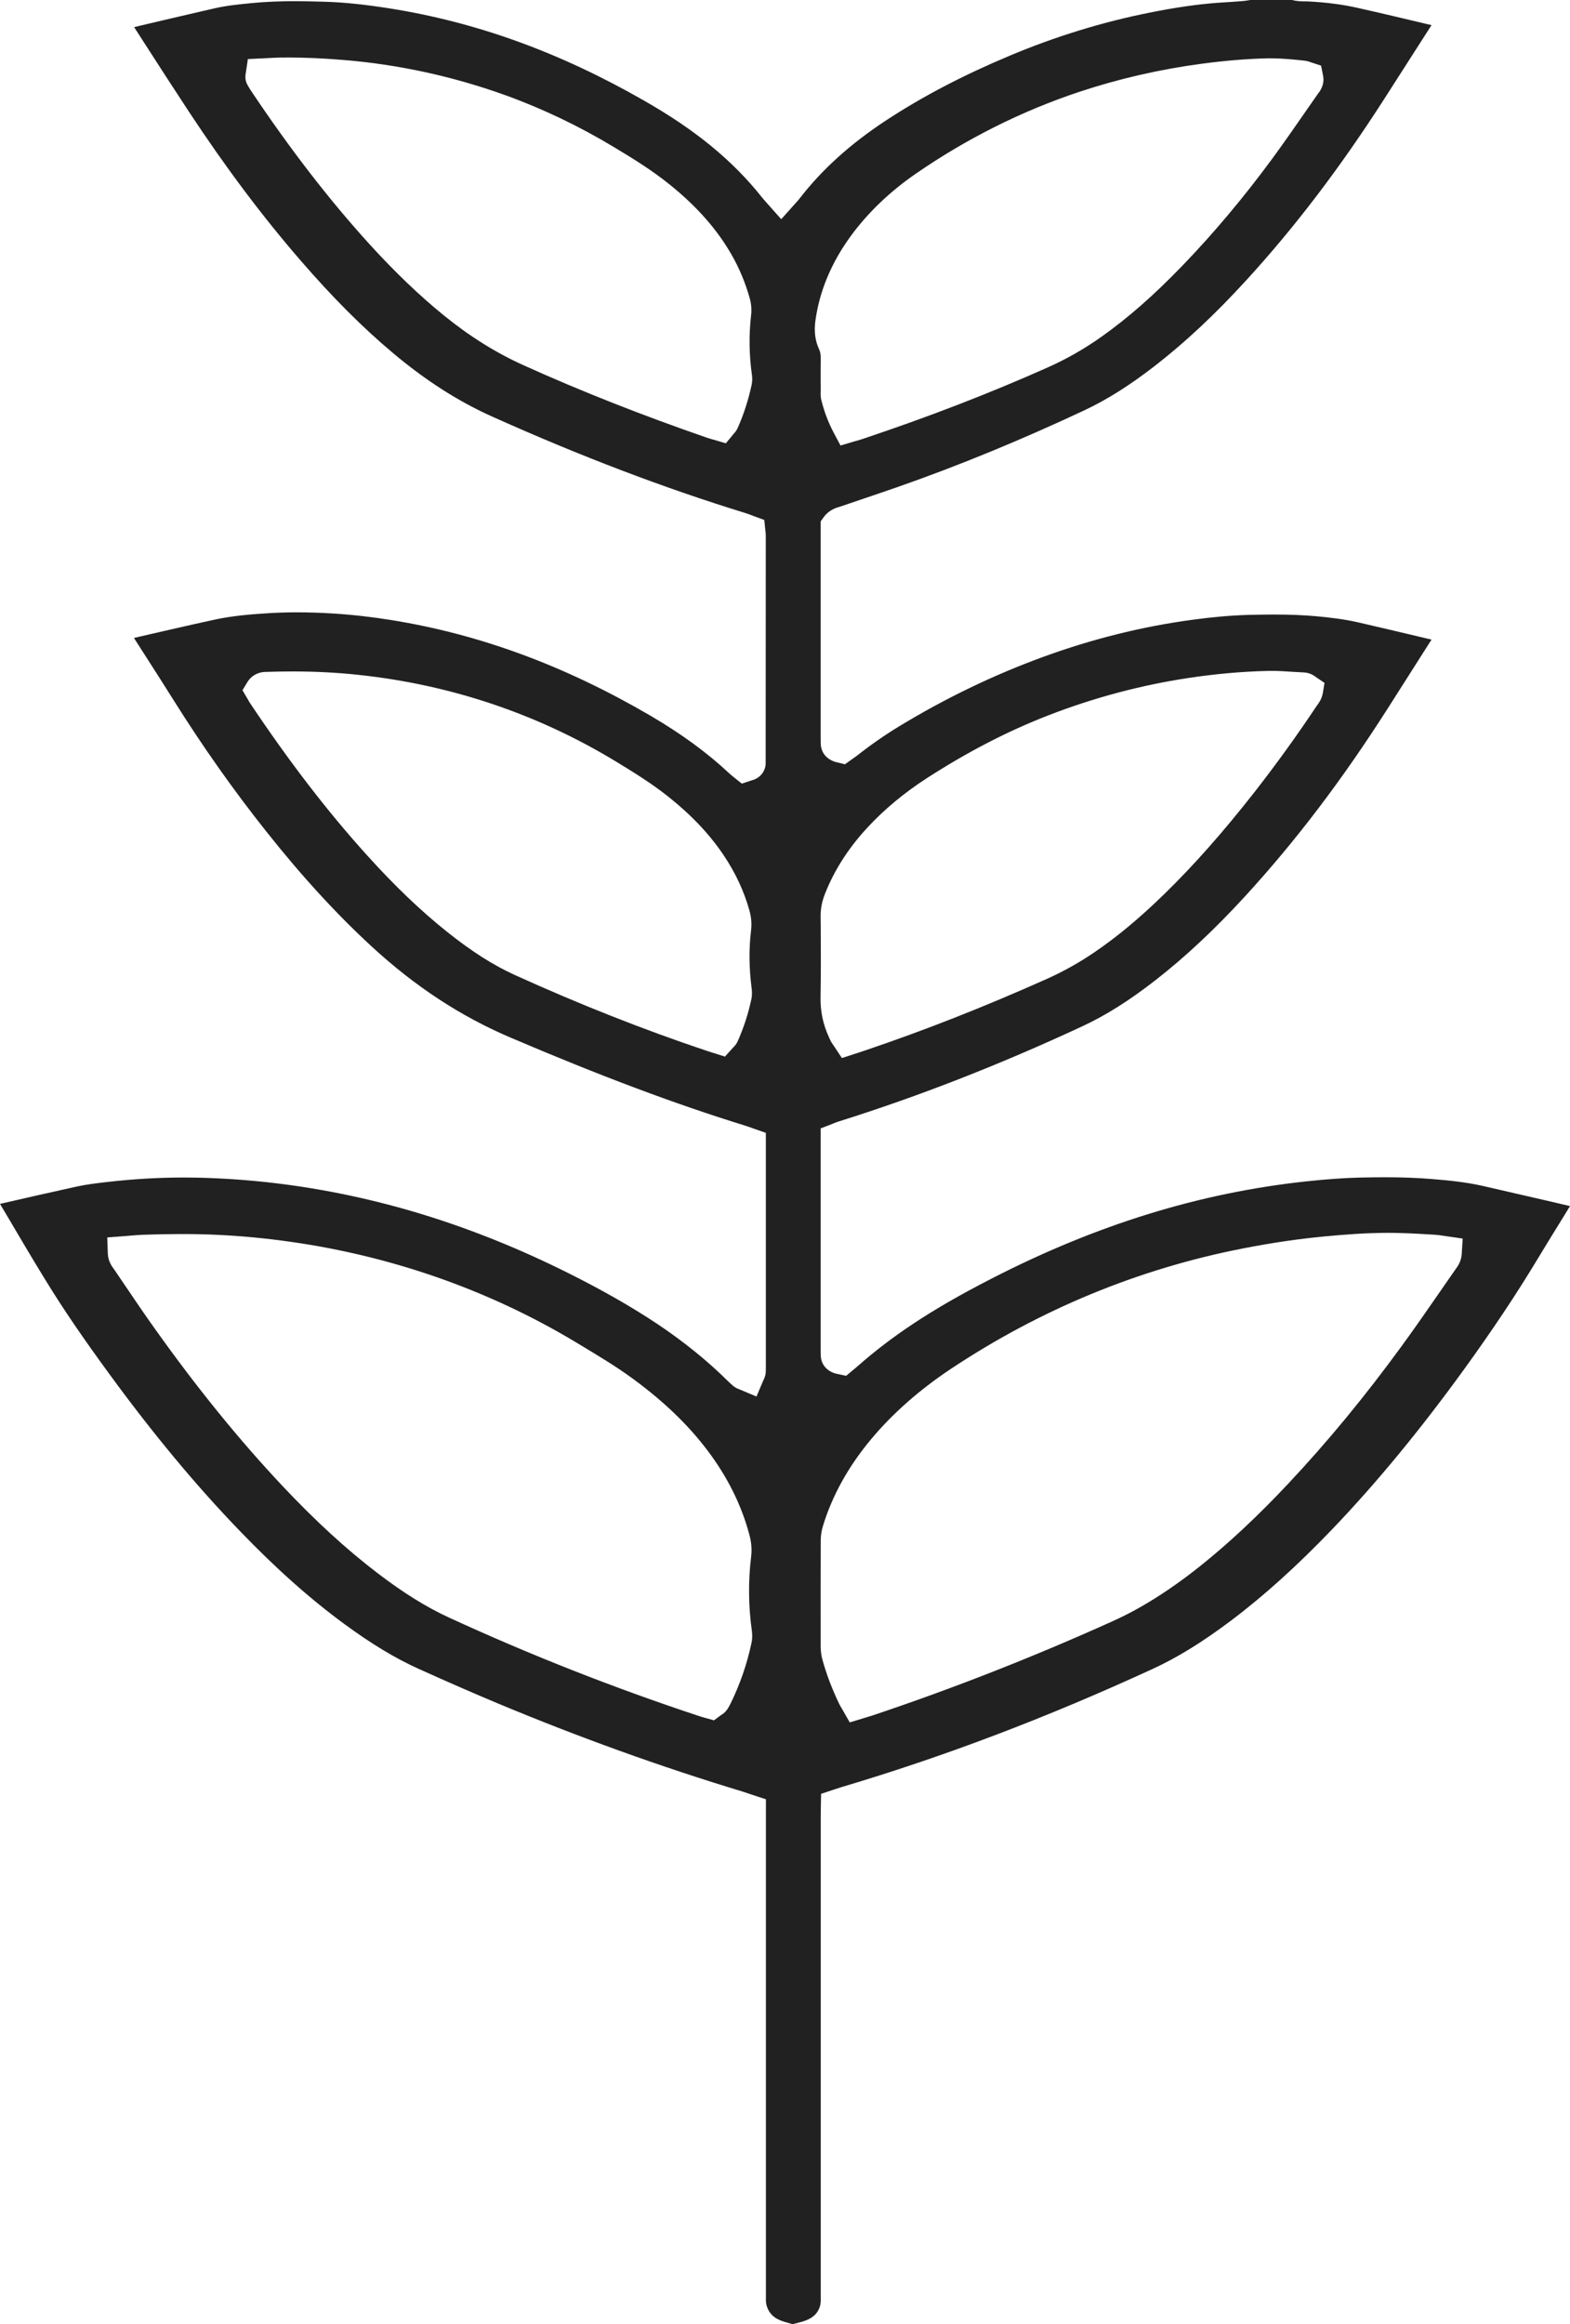 <svg xmlns="http://www.w3.org/2000/svg" fill="none" viewBox="0 0 25 37" height="37" width="25">
<path fill="#212121" d="M23.607 18.88C23.333 18.818 23.05 18.791 22.761 18.768C22.55 18.752 22.32 18.743 22.057 18.743C21.936 18.743 21.808 18.745 21.654 18.748C21.405 18.754 21.132 18.773 20.796 18.809C19.099 18.992 17.461 19.498 15.788 20.357C15.291 20.612 14.894 20.841 14.536 21.079C14.221 21.288 13.929 21.511 13.668 21.741C13.647 21.76 13.626 21.778 13.607 21.793C13.6 21.799 13.593 21.805 13.586 21.81L13.474 21.904L13.328 21.873C13.208 21.849 13.069 21.754 13.069 21.568C13.068 21.542 13.068 21.517 13.068 21.496C13.068 21.488 13.068 21.481 13.068 21.474V18.284V18.145V17.965L13.247 17.896C13.257 17.892 13.266 17.888 13.275 17.884C13.301 17.874 13.33 17.862 13.364 17.852C14.638 17.451 15.902 16.958 17.227 16.343C17.603 16.169 17.975 15.935 18.396 15.608C18.87 15.239 19.337 14.802 19.823 14.273C20.63 13.394 21.375 12.413 22.101 11.274C22.332 10.911 22.564 10.547 22.795 10.183C22.41 10.092 22.015 9.998 21.625 9.908C21.398 9.856 21.162 9.83 20.961 9.811C20.757 9.793 20.536 9.784 20.286 9.784C20.162 9.784 20.027 9.786 19.873 9.79C19.6 9.798 19.309 9.823 18.983 9.868C18.187 9.975 17.389 10.174 16.612 10.458C15.819 10.747 15.045 11.121 14.309 11.569C14.084 11.706 13.859 11.863 13.639 12.036C13.618 12.052 13.599 12.066 13.583 12.076C13.578 12.08 13.574 12.083 13.569 12.086L13.455 12.168L13.316 12.134C13.197 12.104 13.069 12.009 13.069 11.83V11.83C13.068 11.804 13.068 11.779 13.068 11.757V11.736V9.308V8.498V8.435V8.382V8.3L13.117 8.233C13.2 8.117 13.318 8.083 13.368 8.069C13.371 8.068 13.375 8.067 13.378 8.066C13.508 8.021 13.641 7.976 13.769 7.933C13.946 7.873 14.129 7.811 14.307 7.749C15.269 7.412 16.265 7.003 17.266 6.533C17.624 6.365 17.979 6.142 18.382 5.831C18.867 5.455 19.346 5.008 19.845 4.462C20.623 3.612 21.344 2.664 22.05 1.563C22.298 1.176 22.547 0.788 22.795 0.4C22.779 0.396 22.763 0.393 22.747 0.389C22.376 0.301 21.993 0.209 21.616 0.125C21.374 0.07 21.113 0.037 20.818 0.022C20.808 0.022 20.794 0.022 20.779 0.022C20.727 0.022 20.655 0.021 20.575 0H19.908C19.904 0.001 19.9 0.002 19.896 0.002C19.861 0.008 19.822 0.015 19.777 0.018C19.712 0.023 19.645 0.028 19.582 0.032C19.513 0.036 19.448 0.04 19.382 0.045C19.055 0.07 18.704 0.121 18.307 0.201C17.554 0.351 16.802 0.582 16.073 0.889C15.33 1.201 14.691 1.536 14.117 1.912C13.541 2.289 13.086 2.701 12.724 3.171C12.709 3.191 12.694 3.207 12.681 3.221C12.676 3.226 12.671 3.231 12.666 3.237L12.44 3.49L12.215 3.237C12.207 3.228 12.2 3.22 12.193 3.212C12.174 3.191 12.155 3.17 12.135 3.145C11.9 2.847 11.62 2.565 11.301 2.306C11.003 2.064 10.659 1.832 10.249 1.598C8.907 0.83 7.582 0.351 6.199 0.133C5.811 0.072 5.489 0.038 5.185 0.028C4.99 0.022 4.834 0.019 4.692 0.019C4.452 0.019 4.241 0.028 4.046 0.046C3.818 0.067 3.613 0.088 3.419 0.132C3.024 0.222 2.624 0.317 2.235 0.408C2.202 0.416 2.169 0.424 2.136 0.432C2.187 0.511 2.238 0.59 2.289 0.67C2.522 1.032 2.763 1.406 3.004 1.772C3.593 2.665 4.176 3.443 4.788 4.149C5.294 4.734 5.774 5.215 6.257 5.62C6.779 6.059 7.297 6.39 7.839 6.633C9.25 7.266 10.568 7.767 11.865 8.167C11.903 8.178 11.937 8.192 11.968 8.203C11.979 8.208 11.991 8.213 12.003 8.217L12.17 8.278L12.187 8.443C12.187 8.449 12.188 8.454 12.189 8.459C12.191 8.479 12.194 8.503 12.194 8.532C12.194 9.738 12.193 10.944 12.192 12.151C12.192 12.226 12.161 12.296 12.107 12.349C12.052 12.402 11.991 12.418 11.97 12.424L11.812 12.476L11.683 12.372C11.68 12.369 11.676 12.366 11.672 12.363C11.657 12.351 11.636 12.335 11.614 12.314C11.263 11.985 10.853 11.685 10.36 11.396C8.996 10.599 7.647 10.101 6.238 9.873C5.923 9.822 5.607 9.786 5.296 9.767C5.103 9.755 4.912 9.749 4.731 9.749C4.563 9.749 4.397 9.754 4.237 9.765C3.985 9.781 3.69 9.805 3.405 9.868C3.015 9.953 2.618 10.045 2.234 10.133C2.2 10.141 2.167 10.149 2.133 10.157C2.176 10.224 2.22 10.292 2.263 10.36C2.429 10.618 2.6 10.886 2.766 11.15C3.226 11.884 3.723 12.587 4.241 13.239C4.81 13.956 5.361 14.556 5.926 15.076C6.613 15.707 7.331 16.178 8.122 16.516C9.555 17.128 10.745 17.575 11.868 17.922C11.903 17.933 11.934 17.944 11.965 17.955C11.979 17.96 11.992 17.965 12.006 17.97L12.195 18.036V18.223V18.361V18.923V21.734C12.195 21.741 12.195 21.749 12.195 21.756C12.195 21.784 12.195 21.816 12.193 21.851C12.189 21.91 12.166 21.955 12.156 21.974L12.046 22.234L11.768 22.117L11.767 22.117C11.751 22.111 11.706 22.094 11.662 22.054L11.66 22.052C11.64 22.035 11.619 22.015 11.597 21.994C11.268 21.667 10.887 21.359 10.465 21.077C10.053 20.803 9.584 20.535 9.032 20.26C8.284 19.887 7.521 19.579 6.764 19.345C5.975 19.101 5.166 18.929 4.359 18.834C3.957 18.787 3.545 18.758 3.134 18.749C3.064 18.748 2.992 18.747 2.922 18.747C2.52 18.747 2.103 18.772 1.684 18.821C1.534 18.839 1.378 18.857 1.231 18.889C0.836 18.975 0.436 19.067 0.048 19.156C0.032 19.16 0.016 19.164 0 19.167C0.037 19.23 0.074 19.292 0.111 19.354C0.311 19.694 0.518 20.045 0.728 20.386C0.998 20.827 1.312 21.289 1.746 21.882C2.443 22.835 3.119 23.648 3.814 24.369C4.391 24.969 4.938 25.456 5.485 25.857C5.917 26.174 6.295 26.402 6.674 26.573C7.129 26.778 7.533 26.955 7.911 27.113C9.207 27.655 10.524 28.13 11.827 28.524C11.868 28.537 11.906 28.55 11.947 28.564C11.965 28.57 11.984 28.576 12.003 28.583L12.196 28.646V28.837V28.998V36.53C12.196 36.543 12.196 36.556 12.196 36.569C12.195 36.594 12.195 36.617 12.196 36.636C12.198 36.653 12.2 36.679 12.204 36.695C12.241 36.832 12.327 36.915 12.483 36.963C12.52 36.974 12.557 36.985 12.597 36.996C12.601 36.997 12.606 36.999 12.611 37H12.633C12.64 36.998 12.648 36.996 12.656 36.994C12.698 36.983 12.737 36.973 12.774 36.963C12.941 36.913 13.027 36.834 13.062 36.697C13.066 36.682 13.067 36.653 13.069 36.636C13.07 36.616 13.069 36.592 13.069 36.567C13.069 36.554 13.069 36.541 13.069 36.528V35.712C13.069 33.445 13.069 31.178 13.069 28.911C13.069 28.873 13.069 28.835 13.07 28.798C13.071 28.781 13.071 28.764 13.071 28.746L13.075 28.559L13.265 28.496C13.28 28.491 13.295 28.486 13.308 28.482C13.339 28.471 13.371 28.461 13.404 28.451C15.043 27.963 16.659 27.35 18.343 26.576C18.745 26.392 19.144 26.146 19.6 25.803C20.13 25.404 20.661 24.924 21.223 24.337C21.928 23.599 22.614 22.766 23.319 21.793C23.76 21.183 24.141 20.613 24.481 20.049C24.622 19.816 24.766 19.581 24.907 19.354C24.938 19.303 24.969 19.253 25 19.202C24.904 19.18 24.807 19.157 24.711 19.134C24.349 19.051 23.975 18.964 23.607 18.88ZM11.968 6.13C11.916 6.37 11.842 6.6 11.747 6.813C11.726 6.86 11.697 6.891 11.683 6.906L11.681 6.909L11.558 7.058L11.363 7C11.355 6.998 11.347 6.996 11.339 6.994C11.316 6.988 11.29 6.98 11.263 6.971C10.207 6.605 9.251 6.228 8.341 5.817C7.899 5.618 7.484 5.359 7.073 5.026C6.682 4.709 6.293 4.337 5.883 3.887C5.238 3.177 4.618 2.374 3.989 1.433C3.971 1.405 3.956 1.379 3.942 1.355L3.941 1.352C3.909 1.296 3.9 1.234 3.913 1.167C3.913 1.166 3.914 1.164 3.914 1.162L3.947 0.94L4.188 0.929C4.214 0.928 4.24 0.926 4.266 0.925C4.326 0.922 4.387 0.918 4.45 0.917C4.499 0.916 4.549 0.916 4.599 0.916C4.863 0.916 5.144 0.928 5.459 0.954C6.34 1.025 7.214 1.215 8.056 1.519C8.647 1.733 9.225 2.01 9.776 2.342C10.091 2.531 10.396 2.72 10.676 2.948C11.102 3.293 11.42 3.655 11.649 4.055C11.772 4.269 11.868 4.5 11.936 4.74C11.963 4.835 11.971 4.926 11.96 5.018C11.924 5.337 11.929 5.653 11.972 5.958C11.981 6.018 11.98 6.076 11.968 6.13ZM11.965 15.905C11.916 16.136 11.843 16.362 11.747 16.577C11.724 16.629 11.69 16.662 11.674 16.678L11.672 16.68L11.544 16.822L11.354 16.762C11.345 16.759 11.335 16.756 11.325 16.753C11.301 16.746 11.277 16.738 11.251 16.729C10.244 16.392 9.215 15.985 8.194 15.521C7.85 15.364 7.509 15.147 7.121 14.837C6.702 14.503 6.284 14.104 5.845 13.617C5.218 12.924 4.613 12.137 3.994 11.213C3.975 11.186 3.961 11.16 3.949 11.139C3.945 11.133 3.942 11.126 3.938 11.12L3.861 10.989L3.939 10.86C4.002 10.756 4.111 10.697 4.239 10.697C4.243 10.697 4.248 10.697 4.253 10.697C4.391 10.692 4.528 10.69 4.661 10.69C5.02 10.69 5.372 10.708 5.705 10.744C7.181 10.901 8.567 11.368 9.823 12.133C10.122 12.315 10.39 12.483 10.646 12.687C11.016 12.982 11.305 13.289 11.528 13.623C11.712 13.898 11.848 14.19 11.933 14.493C11.963 14.602 11.972 14.705 11.96 14.808C11.924 15.104 11.927 15.417 11.969 15.737C11.974 15.776 11.979 15.837 11.965 15.905ZM11.966 26.159C11.895 26.494 11.782 26.82 11.631 27.127C11.617 27.155 11.601 27.183 11.585 27.208C11.551 27.261 11.508 27.289 11.49 27.301L11.488 27.301L11.369 27.389L11.222 27.348C11.218 27.346 11.213 27.345 11.207 27.344C11.189 27.339 11.166 27.332 11.141 27.324C9.78 26.875 8.438 26.346 7.154 25.755C6.786 25.586 6.42 25.358 6.002 25.038C5.513 24.664 5.022 24.214 4.502 23.662C3.809 22.925 3.14 22.102 2.459 21.145C2.299 20.921 2.144 20.692 1.994 20.47C1.935 20.383 1.876 20.296 1.817 20.209C1.814 20.206 1.812 20.203 1.809 20.199C1.781 20.16 1.721 20.078 1.717 19.957L1.708 19.701L1.985 19.68C2.013 19.678 2.04 19.675 2.067 19.673C2.13 19.668 2.195 19.662 2.263 19.659C2.489 19.651 2.694 19.647 2.891 19.647C3.094 19.647 3.283 19.651 3.469 19.66C3.853 19.678 4.248 19.716 4.644 19.773C5.429 19.885 6.205 20.073 6.95 20.332C7.726 20.602 8.471 20.95 9.165 21.367C9.196 21.386 9.227 21.405 9.258 21.423C9.531 21.588 9.815 21.757 10.081 21.953C10.567 22.31 10.952 22.679 11.257 23.081C11.579 23.504 11.806 23.958 11.932 24.432C11.966 24.556 11.974 24.666 11.961 24.78C11.913 25.172 11.917 25.57 11.972 25.963C11.981 26.032 11.98 26.098 11.966 26.159ZM13.043 5.561C12.98 5.425 12.961 5.277 12.984 5.108C13.048 4.636 13.238 4.181 13.548 3.757C13.821 3.384 14.171 3.049 14.588 2.762C15.397 2.204 16.27 1.768 17.181 1.464C17.813 1.254 18.471 1.103 19.135 1.015C19.518 0.964 19.861 0.936 20.185 0.929C20.203 0.929 20.221 0.929 20.239 0.929C20.423 0.929 20.605 0.948 20.766 0.965C20.819 0.97 20.859 0.986 20.878 0.994L20.881 0.994L21.036 1.045L21.067 1.198C21.099 1.35 21.017 1.454 20.986 1.493C20.985 1.495 20.984 1.497 20.982 1.499C20.92 1.588 20.858 1.677 20.796 1.766C20.622 2.017 20.442 2.277 20.256 2.53C19.802 3.147 19.321 3.719 18.827 4.231C18.372 4.702 17.962 5.062 17.54 5.361C17.268 5.554 16.978 5.719 16.679 5.852C15.756 6.263 14.793 6.635 13.735 6.989C13.709 6.998 13.685 7.005 13.661 7.012C13.649 7.015 13.637 7.018 13.624 7.022L13.384 7.093L13.273 6.884C13.191 6.729 13.13 6.569 13.081 6.381C13.065 6.323 13.067 6.271 13.068 6.237C13.068 6.231 13.069 6.226 13.069 6.22C13.069 6.177 13.068 6.133 13.068 6.09C13.068 5.963 13.067 5.831 13.069 5.701C13.07 5.646 13.062 5.601 13.043 5.561ZM13.066 15.869C13.073 15.499 13.071 15.12 13.069 14.754L13.067 14.588C13.066 14.468 13.089 14.351 13.136 14.232C13.281 13.861 13.506 13.508 13.805 13.184C14.073 12.892 14.396 12.623 14.765 12.385C15.411 11.969 16.04 11.643 16.688 11.391C17.411 11.11 18.163 10.909 18.923 10.794C19.347 10.73 19.768 10.692 20.173 10.682C20.196 10.682 20.219 10.681 20.242 10.681C20.365 10.681 20.485 10.689 20.601 10.697C20.658 10.7 20.711 10.704 20.765 10.706C20.833 10.71 20.896 10.734 20.952 10.778L21.091 10.872L21.064 11.035C21.048 11.128 21 11.193 20.971 11.232C20.967 11.238 20.963 11.243 20.959 11.249C20.654 11.708 20.323 12.166 19.976 12.611C19.48 13.244 19.012 13.774 18.542 14.232C18.146 14.618 17.79 14.915 17.421 15.165C17.184 15.327 16.932 15.467 16.674 15.583C15.672 16.031 14.719 16.406 13.761 16.729C13.732 16.739 13.703 16.749 13.671 16.759C13.657 16.763 13.642 16.768 13.627 16.773L13.406 16.845L13.283 16.659C13.279 16.654 13.275 16.648 13.271 16.642C13.26 16.626 13.247 16.607 13.234 16.585C13.22 16.561 13.211 16.539 13.205 16.525C13.204 16.523 13.203 16.52 13.202 16.518C13.105 16.309 13.061 16.098 13.066 15.869ZM23.276 19.965C23.268 20.086 23.208 20.167 23.176 20.21C23.173 20.214 23.17 20.218 23.167 20.223C23.09 20.332 23.015 20.443 22.938 20.553C22.738 20.841 22.532 21.14 22.32 21.43C21.727 22.243 21.133 22.962 20.507 23.628C20.026 24.14 19.572 24.564 19.119 24.927C18.87 25.126 18.631 25.296 18.39 25.448C18.167 25.588 17.949 25.706 17.726 25.807C16.462 26.378 15.174 26.883 13.898 27.31C13.869 27.319 13.841 27.328 13.811 27.337C13.797 27.341 13.782 27.346 13.765 27.351L13.531 27.422L13.416 27.221C13.41 27.211 13.405 27.203 13.401 27.195C13.389 27.175 13.377 27.155 13.365 27.131C13.248 26.89 13.158 26.65 13.094 26.416C13.077 26.353 13.069 26.287 13.068 26.218C13.067 25.561 13.067 25.023 13.069 24.524C13.069 24.449 13.081 24.372 13.104 24.296C13.252 23.809 13.512 23.341 13.879 22.904C14.22 22.498 14.643 22.126 15.135 21.798C16.565 20.846 18.133 20.2 19.793 19.876C20.247 19.787 20.672 19.725 21.091 19.685C21.409 19.655 21.752 19.628 22.106 19.628C22.174 19.628 22.242 19.629 22.307 19.631C22.478 19.636 22.649 19.646 22.814 19.656L22.858 19.659C22.907 19.662 22.95 19.669 22.988 19.675C23.001 19.677 23.015 19.679 23.028 19.681L23.291 19.719L23.276 19.965Z"></path>
</svg>
